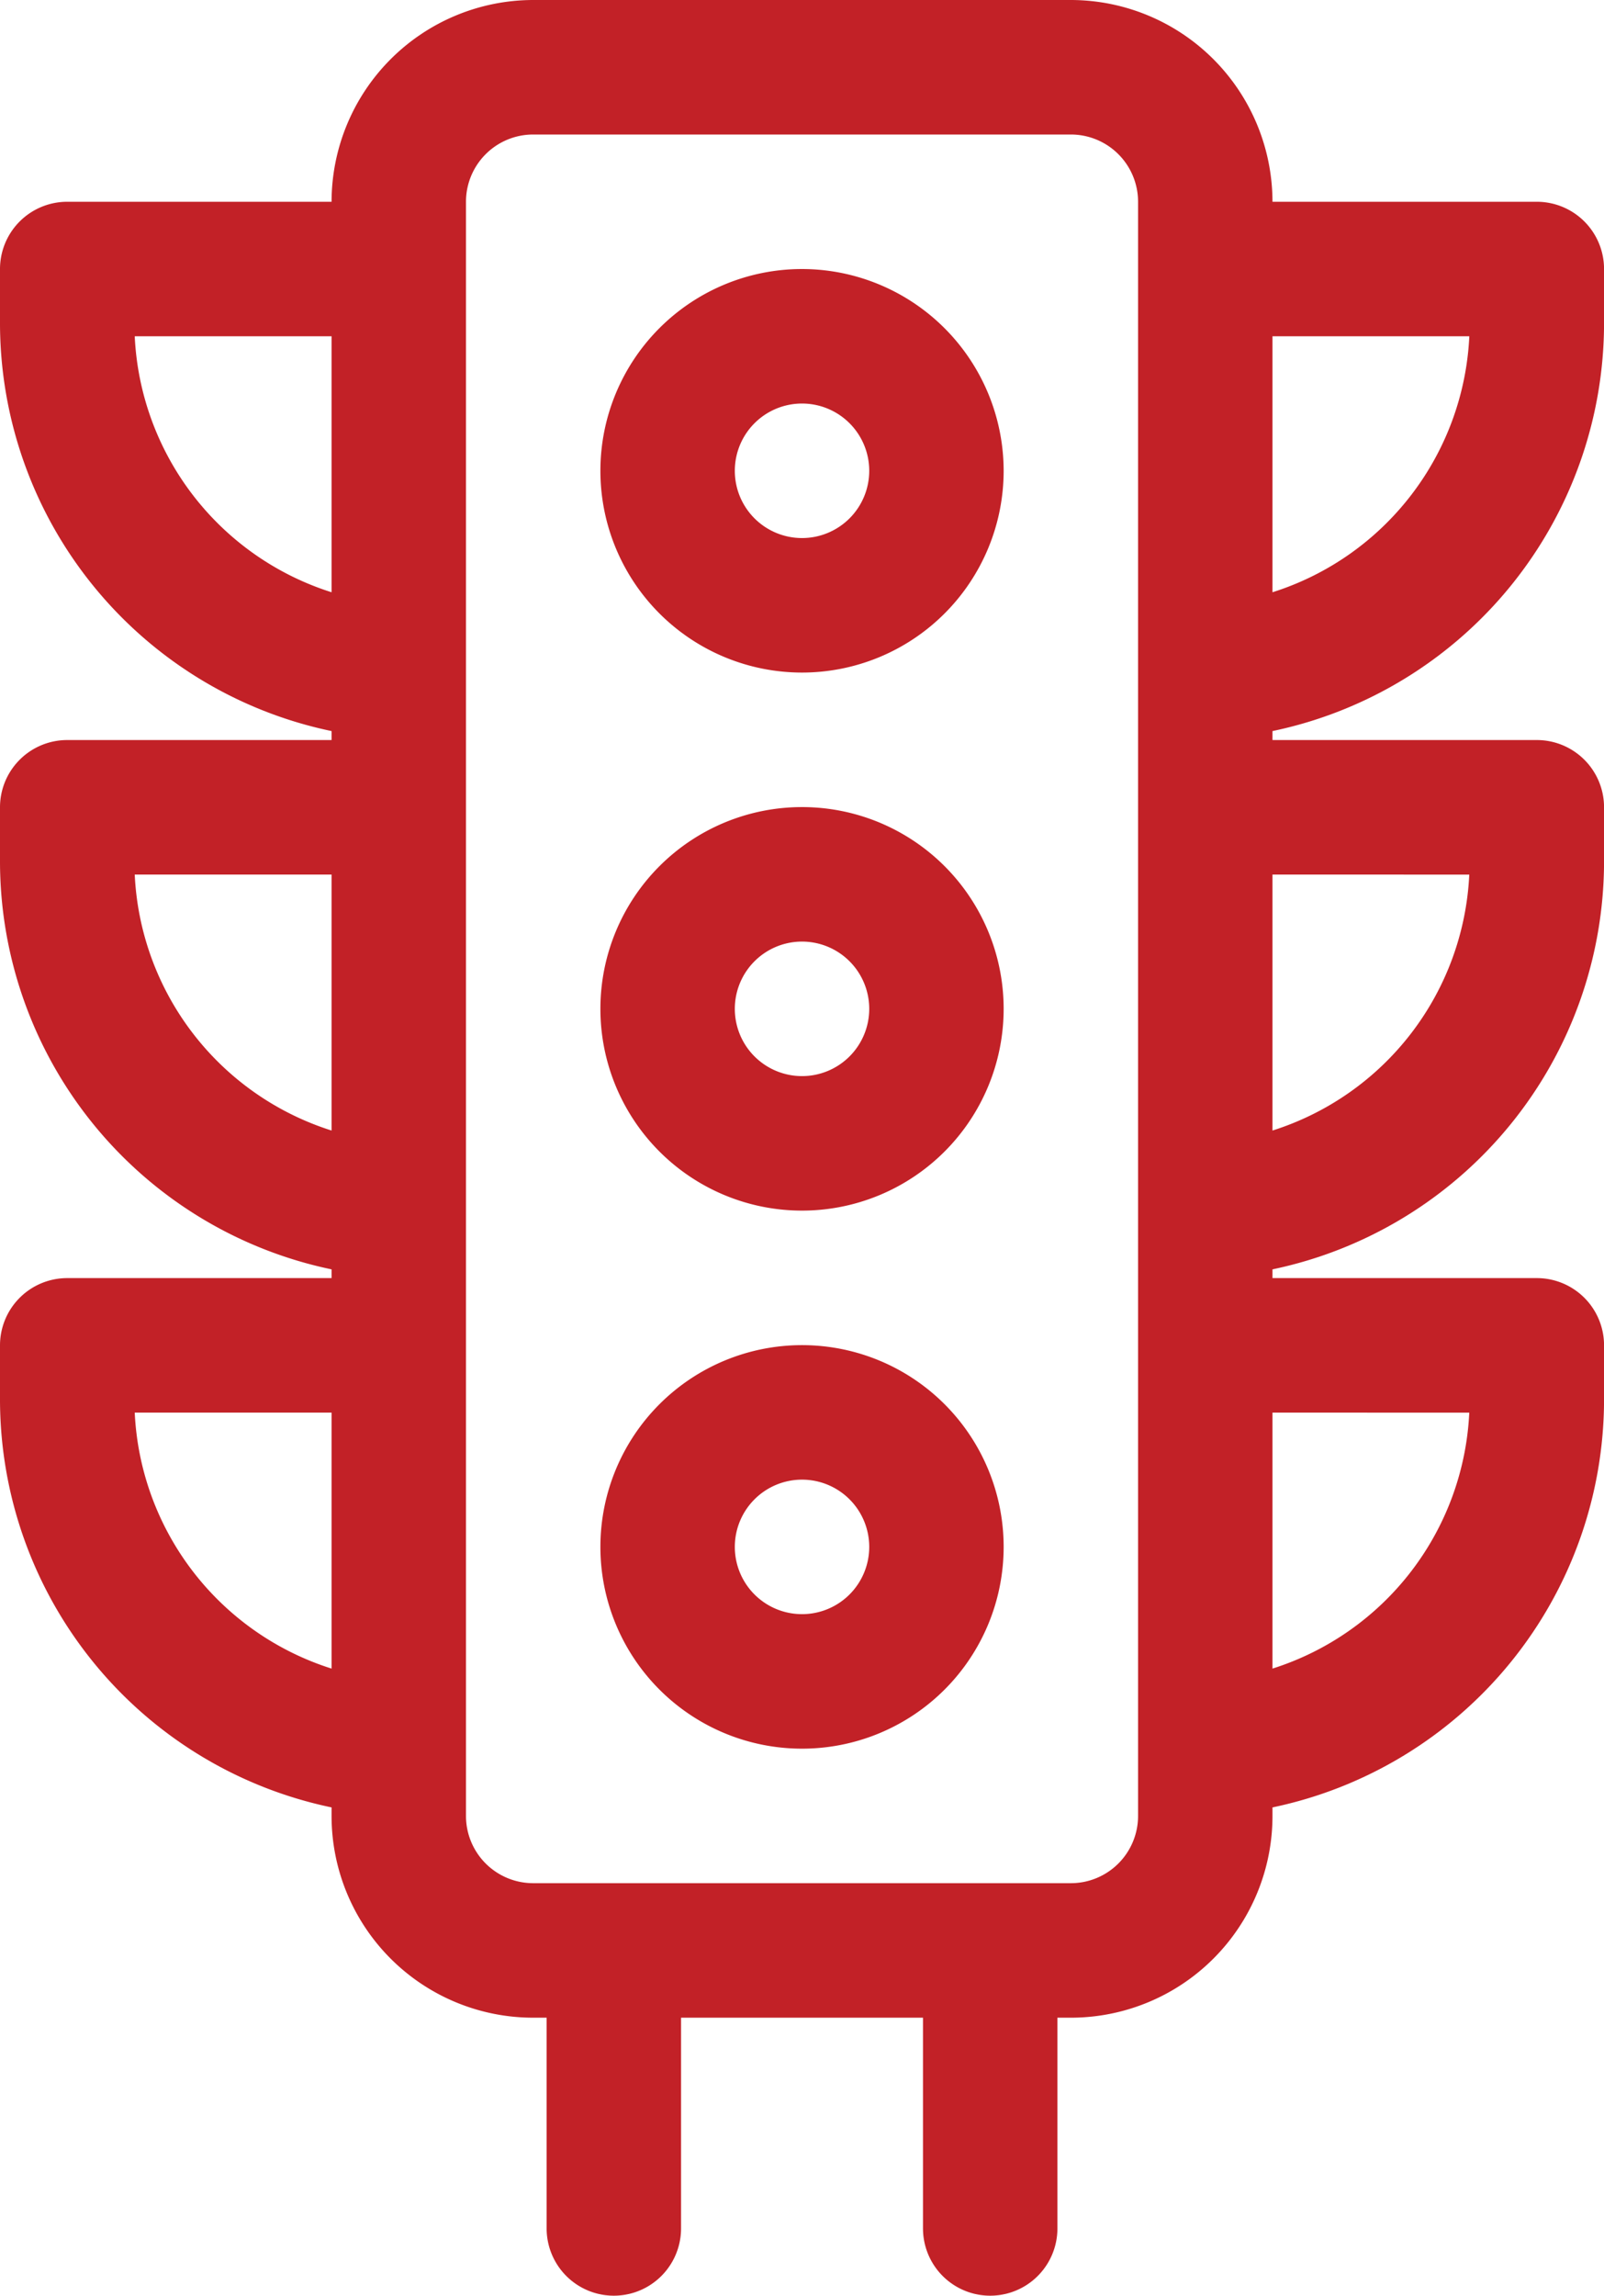<?xml version="1.0" encoding="UTF-8"?> <svg xmlns="http://www.w3.org/2000/svg" id="Capa_1" data-name="Capa 1" viewBox="0 0 357.99 512"><style>path { fill: #c22127 }</style><path d="M179,60a45,45,0,1,0,45,45A45.05,45.05,0,0,0,179,60Zm0,60a15,15,0,1,1,15-15A15,15,0,0,1,179,120Z"></path><path d="M179,180a45,45,0,1,0,45,45A45,45,0,0,0,179,180Zm0,60a15,15,0,1,1,15-15A15,15,0,0,1,179,240Z"></path><path d="M179,300a45,45,0,1,0,45,45A45,45,0,0,0,179,300Zm0,60a15,15,0,1,1,15-15A15,15,0,0,1,179,360Z"></path><path d="M358,72V60a15,15,0,0,0-15-15H284A45.05,45.05,0,0,0,239,0H119A45.05,45.05,0,0,0,74,45H15A15,15,0,0,0,0,60V72a93,93,0,0,0,74,91.05v2H15a15,15,0,0,0-15,15v12A93,93,0,0,0,74,283.1v1.95H15a15,15,0,0,0-15,15v12A93,93,0,0,0,74,403.1V405a45,45,0,0,0,45,45h3v47a15,15,0,0,0,30,0V450h54v47a15,15,0,0,0,30,0V450h3a45,45,0,0,0,45-45V403.1a93,93,0,0,0,74-91.05v-12a15,15,0,0,0-15-15H284V283.1a93,93,0,0,0,74-91.05v-12a15,15,0,0,0-15-15H284v-2A93,93,0,0,0,358,72Zm-30.07,3A63,63,0,0,1,284,132.09V75ZM30.07,75H74v57.09A63,63,0,0,1,30.07,75Zm0,120.05H74v57.09A63,63,0,0,1,30.07,195.05Zm0,120H74v57.09A63,63,0,0,1,30.07,315.05ZM254,405a15,15,0,0,1-15,15H119a15,15,0,0,1-15-15V45a15,15,0,0,1,15-15H239a15,15,0,0,1,15,15Zm73.92-89.94A63,63,0,0,1,284,372.14V315.05Zm0-120A63,63,0,0,1,284,252.14V195.05Z"></path></svg> 